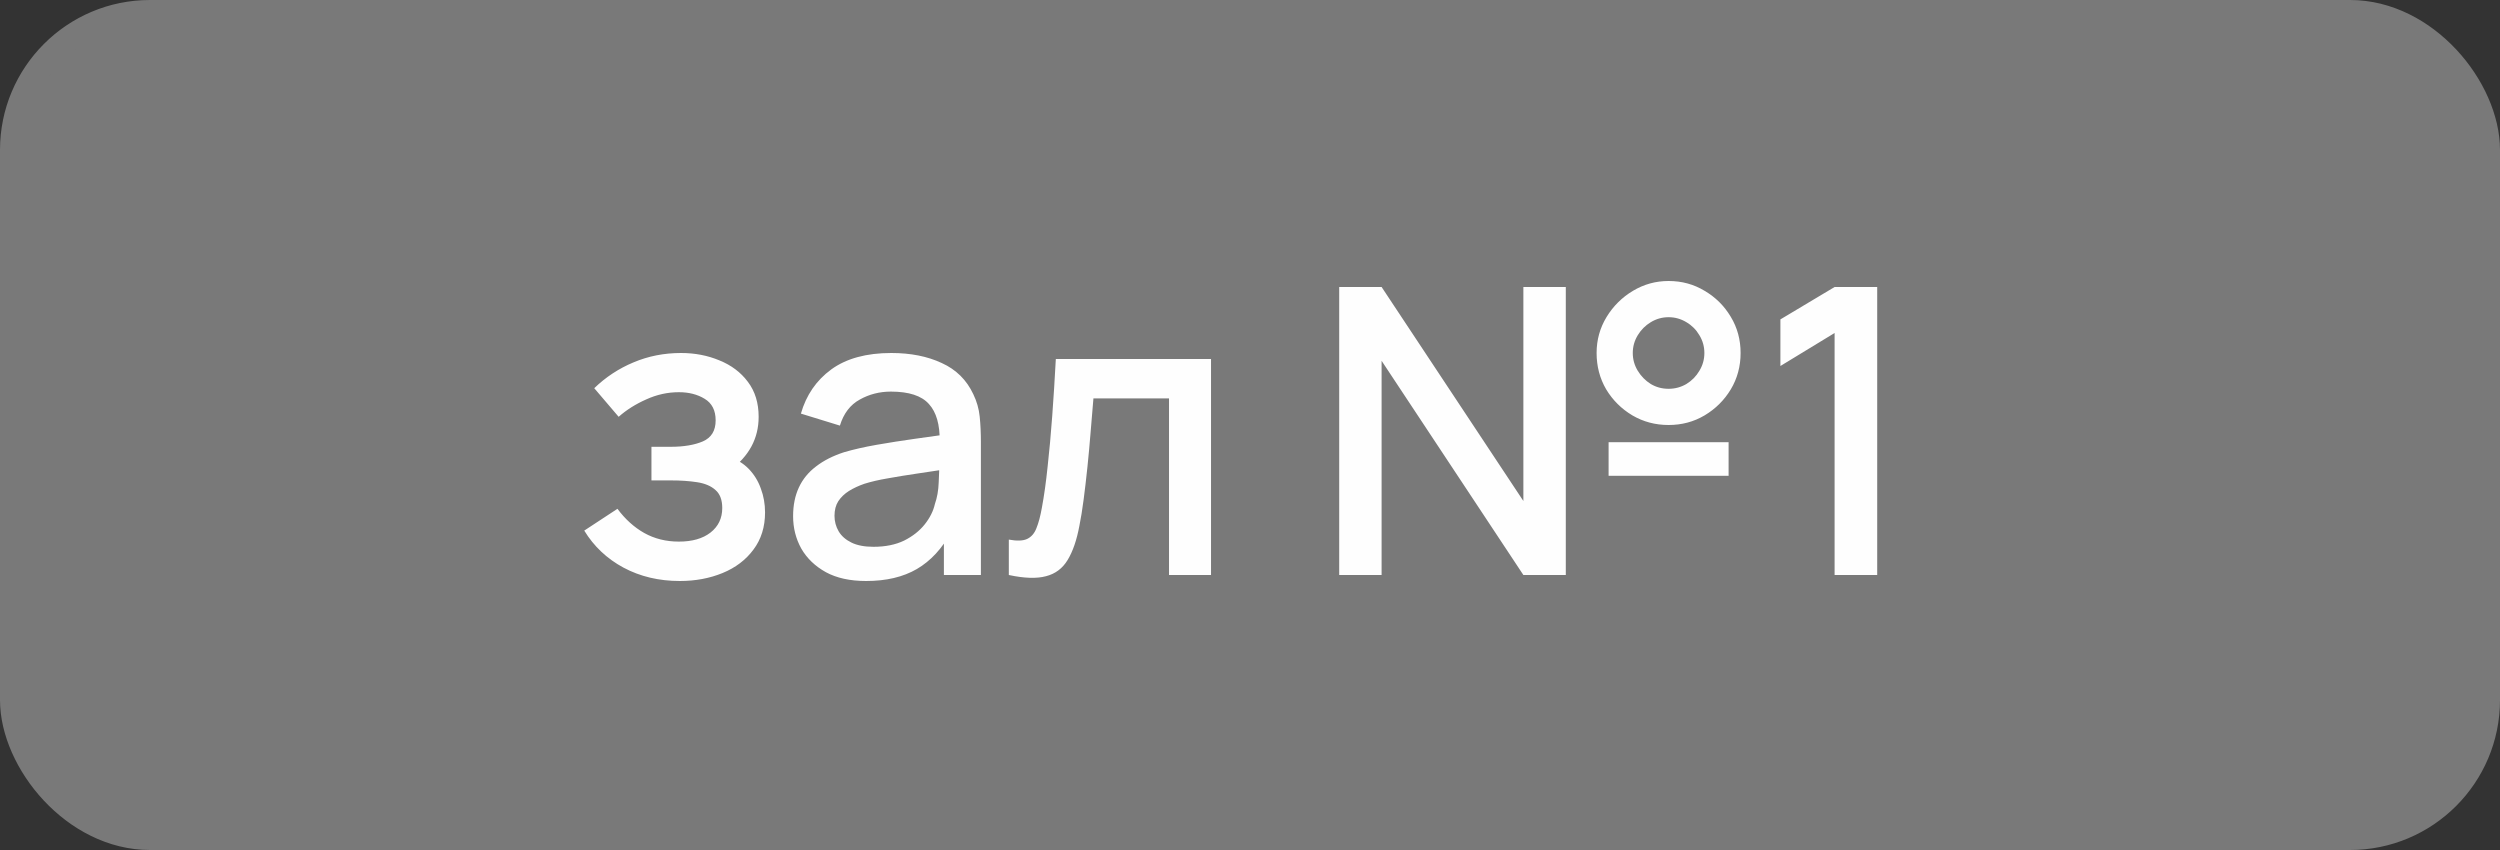 <?xml version="1.0" encoding="UTF-8"?> <svg xmlns="http://www.w3.org/2000/svg" width="100" height="34" viewBox="0 0 100 34" fill="none"><rect x="0" y="0" width="100" height="34" fill="#333333" stroke="none"/><rect x="0.5" y="0.5" width="99" height="33" rx="5.5" fill="#797979" stroke="#797979"></rect><path d="M27.194 23.24C26.356 23.24 25.604 23.061 24.938 22.704C24.276 22.347 23.754 21.853 23.37 21.224L24.698 20.352C25.007 20.768 25.364 21.091 25.77 21.32C26.18 21.549 26.642 21.664 27.154 21.664C27.687 21.664 28.108 21.544 28.418 21.304C28.732 21.059 28.89 20.731 28.89 20.32C28.89 19.995 28.799 19.755 28.618 19.6C28.442 19.44 28.196 19.336 27.882 19.288C27.572 19.24 27.22 19.216 26.826 19.216H26.058V17.872H26.826C27.348 17.872 27.778 17.8 28.114 17.656C28.455 17.507 28.626 17.227 28.626 16.816C28.626 16.416 28.479 16.128 28.186 15.952C27.898 15.776 27.554 15.688 27.154 15.688C26.706 15.688 26.271 15.784 25.85 15.976C25.428 16.163 25.06 16.395 24.746 16.672L23.77 15.528C24.228 15.085 24.751 14.741 25.338 14.496C25.93 14.245 26.564 14.12 27.242 14.12C27.796 14.12 28.308 14.219 28.778 14.416C29.252 14.608 29.631 14.893 29.914 15.272C30.202 15.651 30.346 16.117 30.346 16.672C30.346 17.104 30.25 17.499 30.058 17.856C29.866 18.213 29.572 18.539 29.178 18.832L29.13 18.264C29.455 18.365 29.727 18.528 29.946 18.752C30.164 18.976 30.327 19.24 30.434 19.544C30.546 19.843 30.602 20.16 30.602 20.496C30.602 21.077 30.447 21.573 30.138 21.984C29.834 22.395 29.423 22.707 28.906 22.92C28.388 23.133 27.818 23.24 27.194 23.24ZM34.644 23.24C34.004 23.24 33.468 23.123 33.036 22.888C32.604 22.648 32.276 22.333 32.052 21.944C31.833 21.549 31.724 21.117 31.724 20.648C31.724 20.211 31.801 19.827 31.956 19.496C32.11 19.165 32.34 18.885 32.644 18.656C32.948 18.421 33.321 18.232 33.764 18.088C34.148 17.976 34.582 17.877 35.068 17.792C35.553 17.707 36.062 17.627 36.596 17.552C37.134 17.477 37.668 17.403 38.196 17.328L37.588 17.664C37.598 16.987 37.454 16.485 37.156 16.16C36.862 15.829 36.356 15.664 35.636 15.664C35.182 15.664 34.766 15.771 34.388 15.984C34.009 16.192 33.745 16.539 33.596 17.024L32.036 16.544C32.249 15.803 32.654 15.213 33.252 14.776C33.854 14.339 34.654 14.12 35.652 14.12C36.425 14.12 37.097 14.253 37.668 14.52C38.244 14.781 38.665 15.197 38.932 15.768C39.07 16.051 39.156 16.349 39.188 16.664C39.22 16.979 39.236 17.317 39.236 17.68V23H37.756V21.024L38.044 21.28C37.686 21.941 37.23 22.435 36.676 22.76C36.126 23.08 35.449 23.24 34.644 23.24ZM34.94 21.872C35.414 21.872 35.822 21.789 36.164 21.624C36.505 21.453 36.78 21.237 36.988 20.976C37.196 20.715 37.332 20.443 37.396 20.16C37.486 19.904 37.537 19.616 37.548 19.296C37.564 18.976 37.572 18.72 37.572 18.528L38.116 18.728C37.588 18.808 37.108 18.88 36.676 18.944C36.244 19.008 35.852 19.072 35.5 19.136C35.153 19.195 34.844 19.267 34.572 19.352C34.342 19.432 34.137 19.528 33.956 19.64C33.78 19.752 33.638 19.888 33.532 20.048C33.43 20.208 33.38 20.403 33.38 20.632C33.38 20.856 33.436 21.064 33.548 21.256C33.66 21.443 33.83 21.592 34.06 21.704C34.289 21.816 34.582 21.872 34.94 21.872ZM40.353 23V21.584C40.673 21.643 40.916 21.635 41.081 21.56C41.252 21.48 41.377 21.336 41.457 21.128C41.542 20.92 41.614 20.651 41.673 20.32C41.764 19.835 41.841 19.283 41.905 18.664C41.974 18.04 42.036 17.365 42.089 16.64C42.142 15.915 42.191 15.155 42.233 14.36H48.441V23H46.761V15.936H43.737C43.705 16.357 43.668 16.805 43.625 17.28C43.588 17.749 43.545 18.216 43.497 18.68C43.449 19.144 43.398 19.579 43.345 19.984C43.292 20.389 43.236 20.736 43.177 21.024C43.071 21.6 42.913 22.059 42.705 22.4C42.502 22.736 42.215 22.952 41.841 23.048C41.468 23.149 40.972 23.133 40.353 23ZM53.568 23V11.48H55.264L60.935 20.04V11.48H62.632V23H60.935L55.264 14.432V23H53.568ZM66.743 17C66.216 17 65.733 16.872 65.296 16.616C64.858 16.355 64.509 16.008 64.248 15.576C63.992 15.139 63.864 14.653 63.864 14.12C63.864 13.597 63.997 13.117 64.263 12.68C64.53 12.243 64.882 11.893 65.32 11.632C65.757 11.371 66.231 11.24 66.743 11.24C67.272 11.24 67.751 11.371 68.183 11.632C68.621 11.888 68.97 12.235 69.231 12.672C69.493 13.104 69.624 13.587 69.624 14.12C69.624 14.653 69.493 15.139 69.231 15.576C68.97 16.008 68.621 16.355 68.183 16.616C67.751 16.872 67.272 17 66.743 17ZM66.743 15.552C66.999 15.552 67.237 15.488 67.456 15.36C67.674 15.227 67.847 15.051 67.975 14.832C68.109 14.613 68.175 14.376 68.175 14.12C68.175 13.864 68.109 13.627 67.975 13.408C67.847 13.189 67.674 13.016 67.456 12.888C67.237 12.755 66.999 12.688 66.743 12.688C66.487 12.688 66.25 12.755 66.031 12.888C65.818 13.016 65.645 13.189 65.511 13.408C65.378 13.627 65.311 13.864 65.311 14.12C65.311 14.376 65.378 14.613 65.511 14.832C65.645 15.051 65.818 15.227 66.031 15.36C66.245 15.488 66.482 15.552 66.743 15.552ZM64.344 19.032V17.688H69.144V19.032H64.344ZM73.384 23V13.32L71.216 14.64V12.776L73.384 11.48H75.088V23H73.384Z" fill="#FEFEFE"></path></svg> 